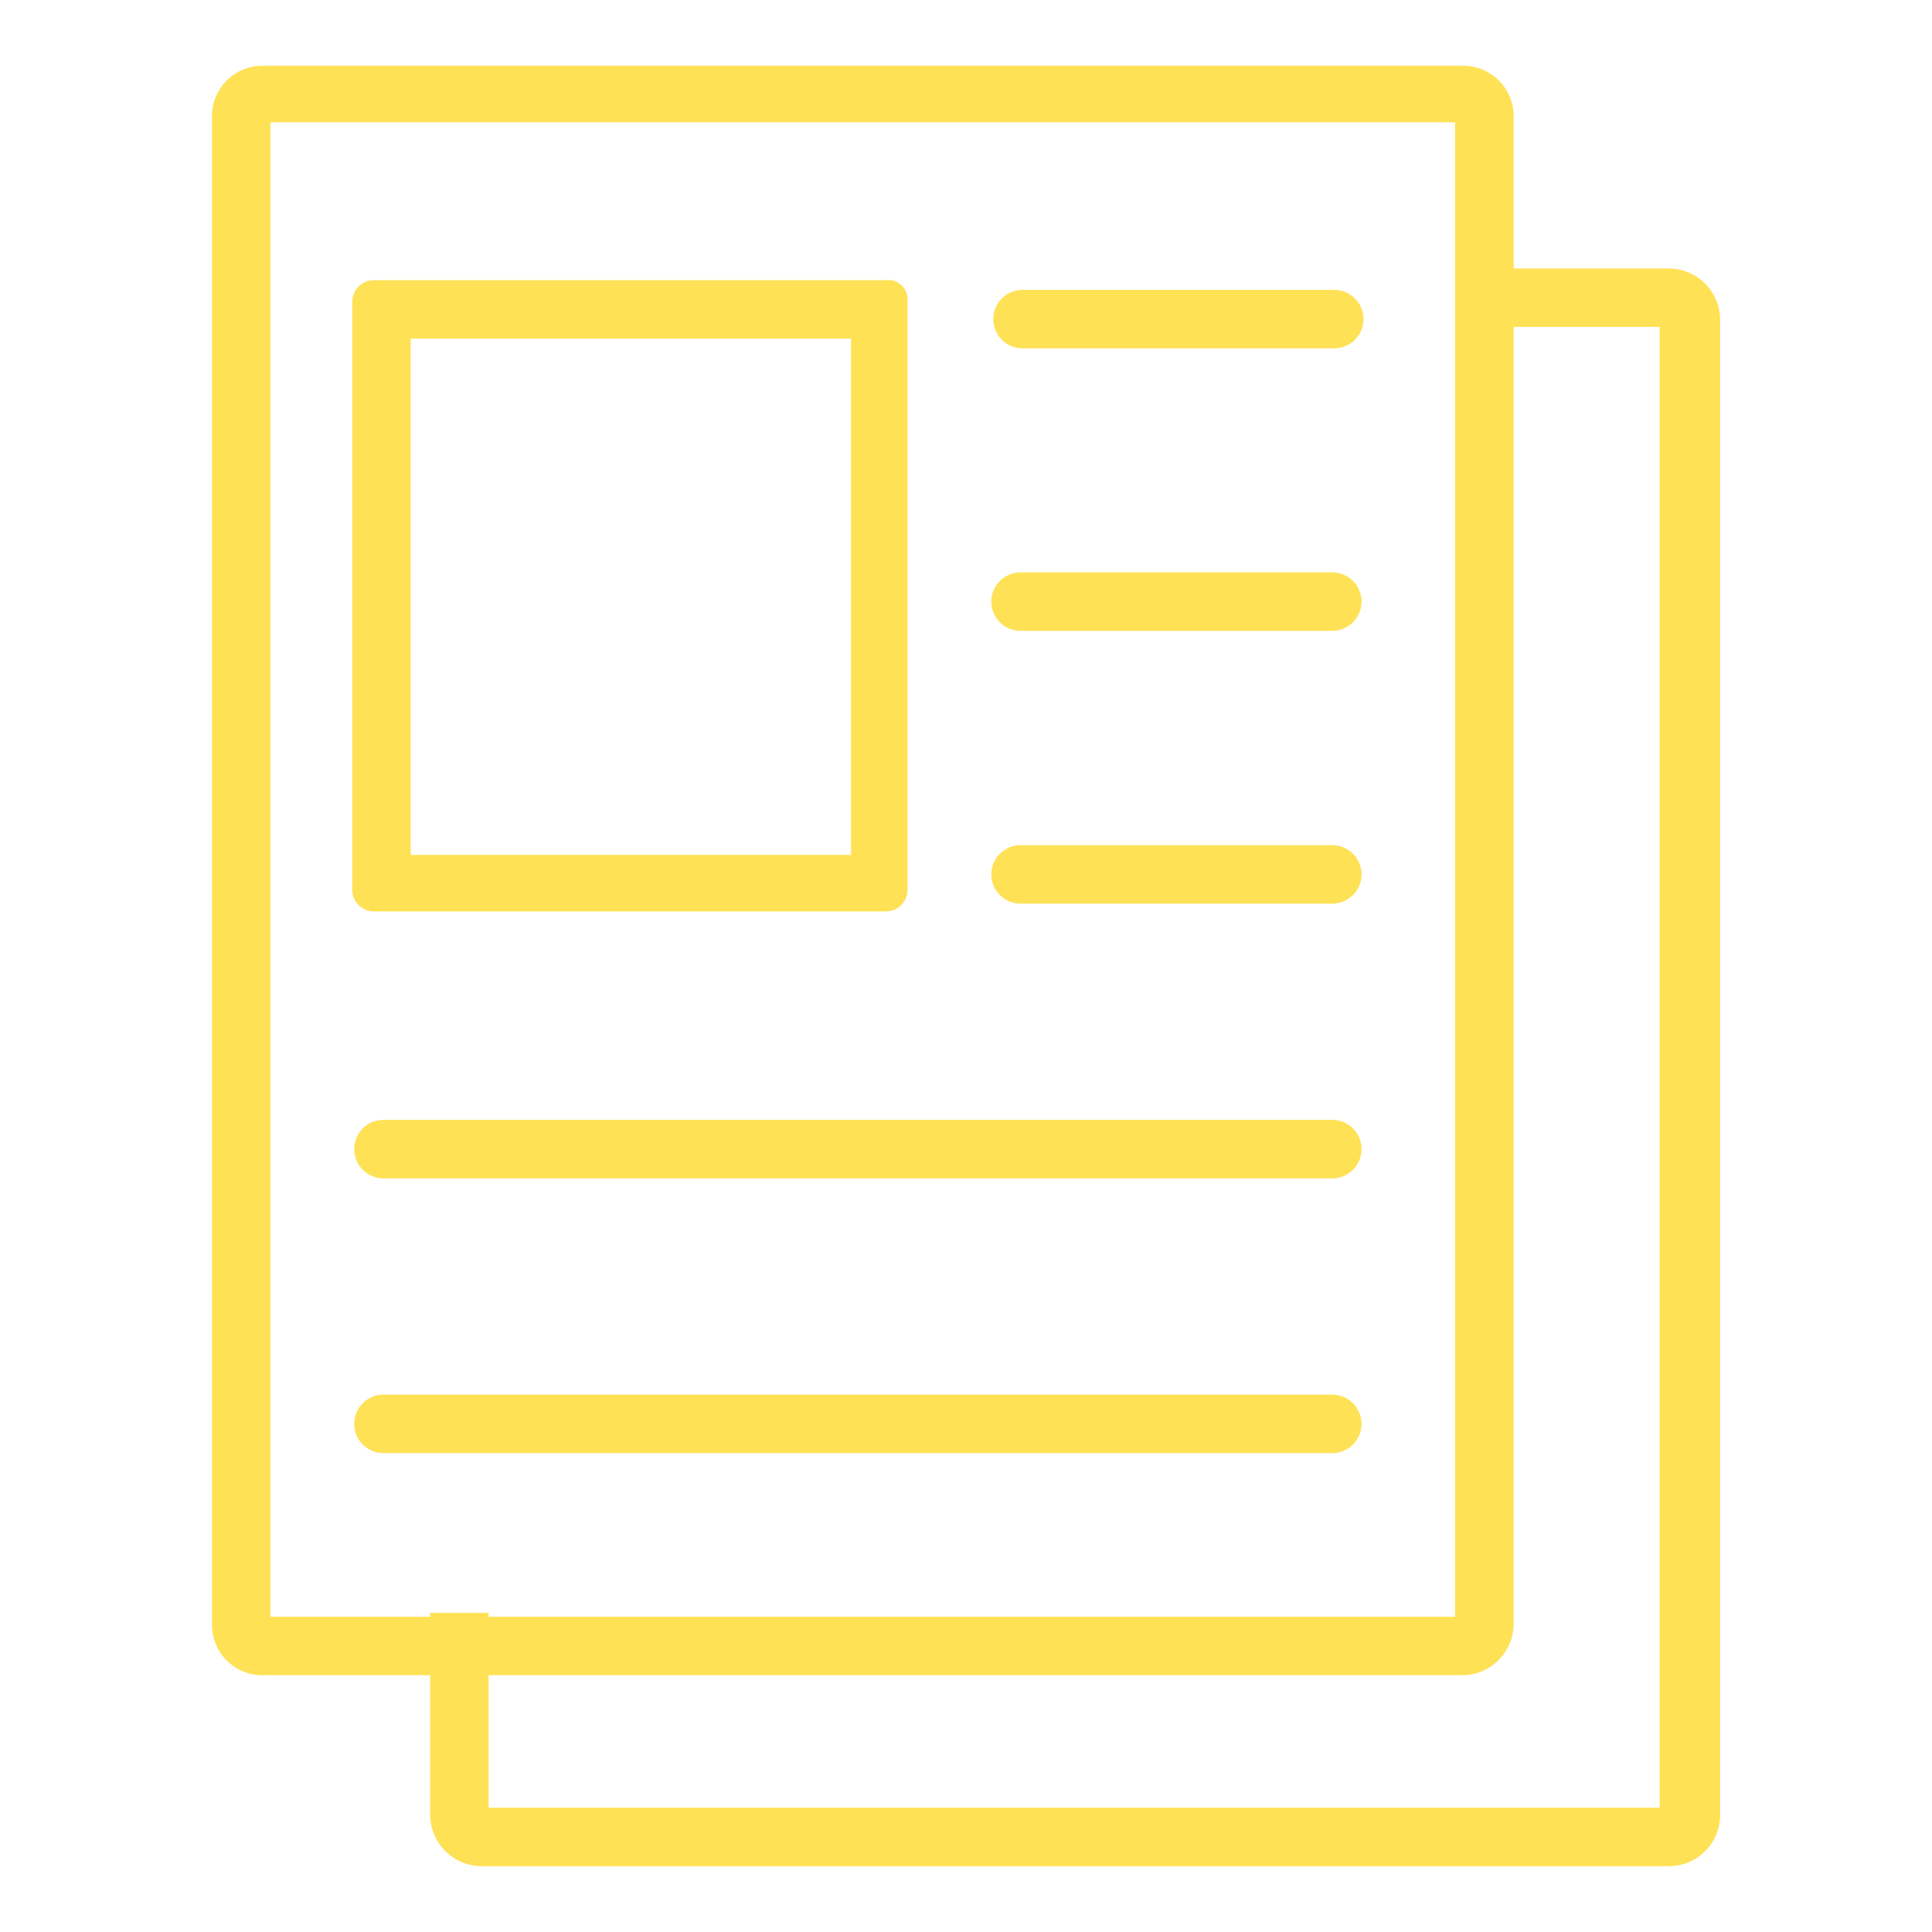 <svg xmlns="http://www.w3.org/2000/svg" xmlns:xlink="http://www.w3.org/1999/xlink" width="80" height="80" viewBox="0 0 80 80">
  <defs>
    <clipPath id="clip-CV_tool_card_80x80_gul">
      <rect width="80" height="80"/>
    </clipPath>
  </defs>
  <g id="CV_tool_card_80x80_gul" data-name="CV_tool card_80x80_gul" clip-path="url(#clip-CV_tool_card_80x80_gul)">
    <rect id="GettyImages-1400705560" width="112" height="84" transform="translate(28 -29)" fill="none"/>
    <g id="Artikler_grøn" transform="translate(-23.423 -21.975)">
      <path id="Path_14" data-name="Path 14" d="M84,91.342H34.3a2.083,2.083,0,0,1-2.1-2.1V26.8a2.083,2.083,0,0,1,2.1-2.1H84a2.083,2.083,0,0,1,2.1,2.1V89.245A2.136,2.136,0,0,1,84,91.342ZM34.62,88.922H83.674V27.04H34.62Z" fill="#ffe155"/>
      <path id="Path_15" data-name="Path 15" d="M94.713,101.258H45.5a2.136,2.136,0,0,1-2.1-2.1V90.77h2.42v8.068H94.31V37.52H86.322V35.1h8.391a2.136,2.136,0,0,1,2.1,2.1V99.241A2.121,2.121,0,0,1,94.713,101.258Z" transform="translate(-2.164 -2.009)" fill="#ffe155"/>
      <path id="Path_16" data-name="Path 16" d="M60.054,38.12V59.5H41.82V38.12H60.054m1.452-2.42H40.287a.9.9,0,0,0-.887.887V60.953a.9.9,0,0,0,.887.887H61.507a.9.9,0,0,0,.887-.887V36.587a.805.805,0,0,0-.887-.887Z" transform="translate(-1.391 -2.125)" fill="#ffe155"/>
      <path id="Path_17" data-name="Path 17" d="M80,81.22H40.71a1.21,1.21,0,0,1,0-2.42H80a1.21,1.21,0,1,1,0,2.42Z" transform="translate(-1.41 -10.452)" fill="#ffe155"/>
      <path id="Path_18" data-name="Path 18" d="M80,95.32H40.71a1.21,1.21,0,0,1,0-2.42H80a1.21,1.21,0,1,1,0,2.42Z" transform="translate(-1.41 -13.176)" fill="#ffe155"/>
      <path id="Path_19" data-name="Path 19" d="M86.319,67.12H73.41a1.21,1.21,0,1,1,0-2.42H86.319a1.21,1.21,0,1,1,0,2.42Z" transform="translate(-7.728 -7.728)" fill="#ffe155"/>
      <path id="Path_20" data-name="Path 20" d="M86.319,53.12H73.41a1.21,1.21,0,1,1,0-2.42H86.319a1.21,1.21,0,1,1,0,2.42Z" transform="translate(-7.728 -5.023)" fill="#ffe155"/>
      <path id="Path_21" data-name="Path 21" d="M86.419,38.62H73.51a1.21,1.21,0,0,1,0-2.42H86.419a1.21,1.21,0,0,1,0,2.42Z" transform="translate(-7.747 -2.222)" fill="#ffe155"/>
    </g>
  </g>
</svg>
